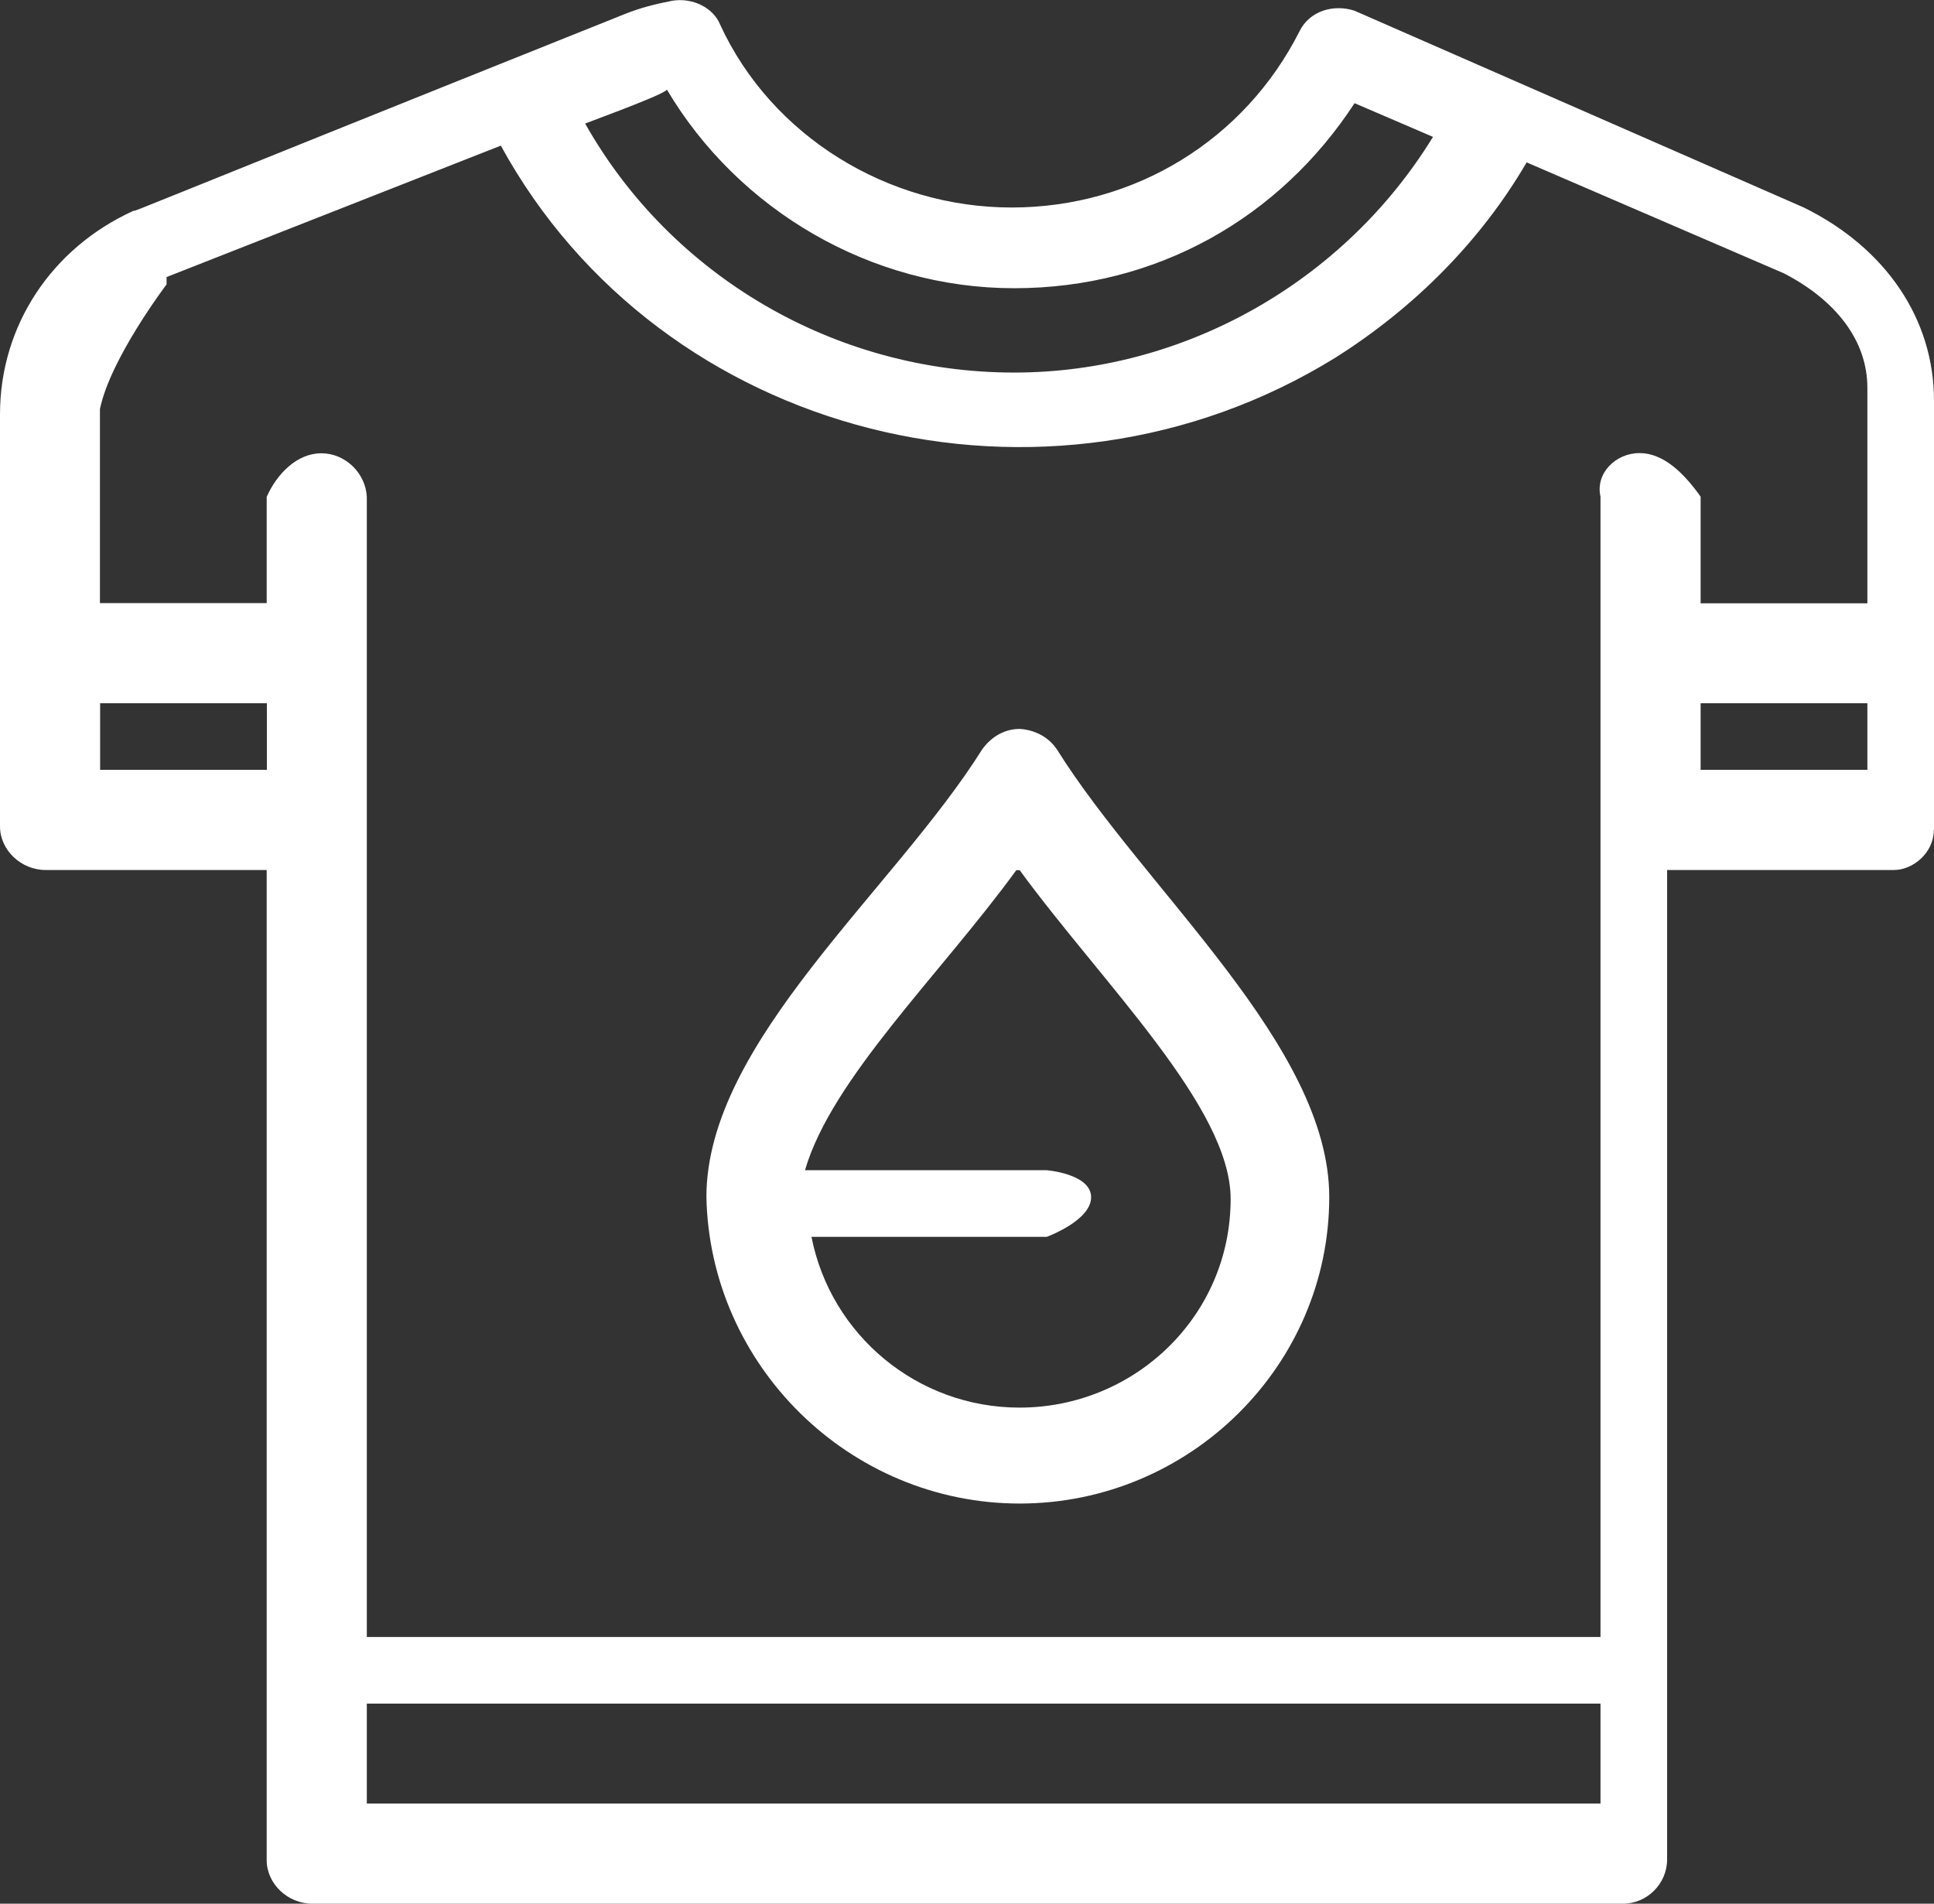 <?xml version="1.0" encoding="UTF-8"?><svg id="uuid-8ff17d01-e03e-43c1-b2bb-669de14bbc26" xmlns="http://www.w3.org/2000/svg" viewBox="0 0 101.6 100"><rect x="0" y="0" width="101.6" height="100" fill="#333333" stroke="none"/><defs><style>.uuid-eff0f975-b00a-4c94-b922-80c60c0a54c4{fill:#fff;}</style></defs><g id="uuid-7e3c4c6e-0b16-42cb-90fe-bbaaffb00ef3"><path class="uuid-eff0f975-b00a-4c94-b922-80c60c0a54c4" d="m53.56,78.98c8.95,0,16.27-7.25,16.27-16.1,0-7.95-9.67-16.1-14.31-23.52-.72-1.07-1.96-1.07-1.96-1.07-.72,0-1.44.35-1.96,1.07-4.66,7.43-14.49,15.38-14.49,23.52.18,8.85,7.51,16.1,16.47,16.1h-.02Zm0-33.28c4.38,5.99,11.09,12.46,11.09,17.28,0,6.15-5.04,10.96-11.09,10.96-5.38,0-9.92-3.82-10.93-8.97h12.36s2.33-.85,2.33-2.08-2.33-1.42-2.33-1.42h-12.7c1.39-4.8,7.11-10.28,11.1-15.76h.17Z"/><path class="uuid-eff0f975-b00a-4c94-b922-80c60c0a54c4" d="m101.6,43.59v-22.55c0-4.27-2.52-8.01-6.84-10.14L71.15.56c-1.08-.35-2.35,0-2.88,1.08-2.88,5.7-8.64,9.26-15.13,9.26s-12.61-3.74-15.31-9.61c-.35-.88-1.45-1.43-2.52-1.25-.9.18-1.62.35-2.52.71C6.12,11.43,7.21,11.07,7.02,11.07,2.7,13.03,0,17.12,0,21.76v21.65c0,1.24,1.1,2.29,2.4,2.29h11.61v52.01c0,1.24,1.1,2.29,2.4,2.29h68.84c1.28,0,2.33-1.05,2.33-2.33v-51.97h11.93c.95,0,2.08-.87,2.08-2.11ZM35.03,4.7c3.77,6.36,10.74,10.44,18.25,10.44s13.96-3.71,17.88-9.72l4.12,1.77c-4.66,7.6-13.05,12.38-22,12.38-9.48,0-18.06-5.13-22.54-13.08,2.86-1.07,4.12-1.59,4.29-1.77v-.02ZM8.76,14.55l17.55-6.9c8.41,15.38,28.67,20.51,43.84,11.14,4.2-2.65,7.67-6.18,10.05-10.26l13.52,5.83c2.74,1.42,4.38,3.54,4.38,6.01v11.32h-8.76v-5.6c-.88-1.24-1.95-2.29-3.21-2.29s-2.33,1.07-2.05,2.29v59.9H19.27V26.1c-.06-1.24-1.12-2.29-2.39-2.29s-2.33,1.07-2.87,2.29v5.58H5.25v-10.19c.54-2.65,3.5-6.55,3.5-6.55v-.39Zm-3.5,25.89v-3.5h8.76v3.5H5.25Zm14.01,54.3v-5.25h64.81v5.25H19.27Zm70.07-54.3v-3.5h8.76v3.5s-8.76,0-8.76,0Z"/></g></svg>